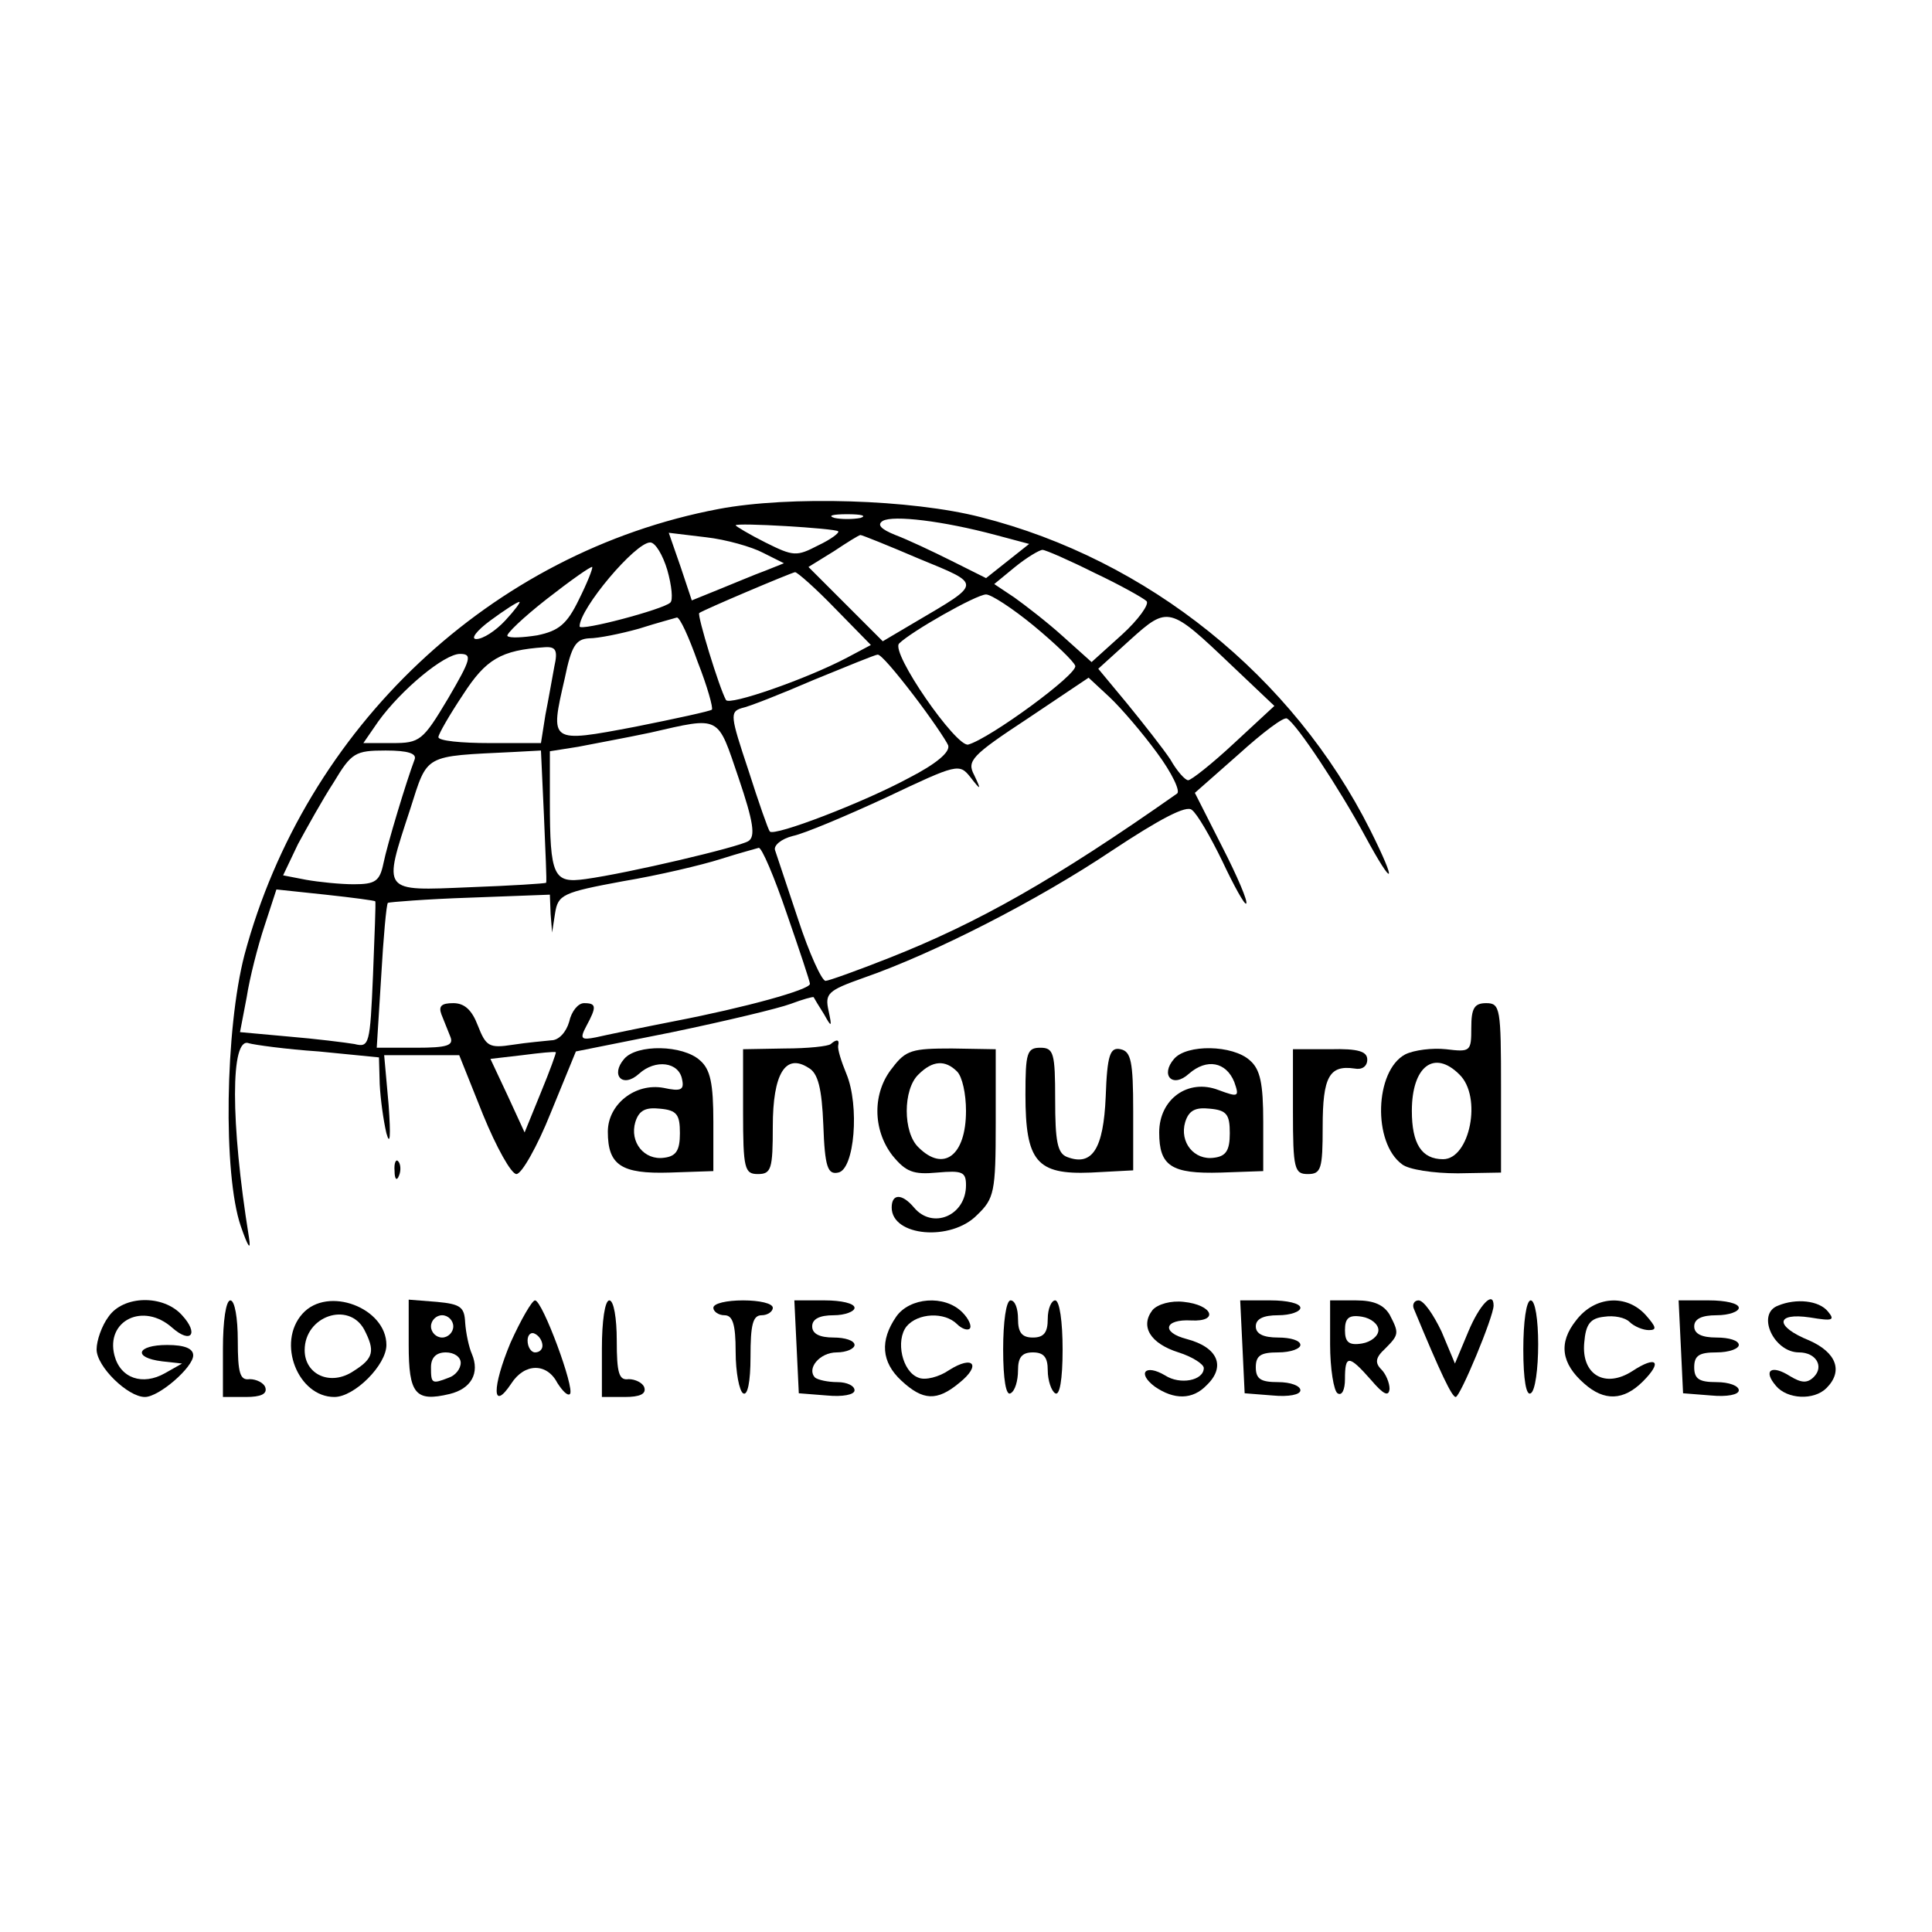 <?xml version="1.0" standalone="no"?>
<!DOCTYPE svg PUBLIC "-//W3C//DTD SVG 20010904//EN"
 "http://www.w3.org/TR/2001/REC-SVG-20010904/DTD/svg10.dtd">
<svg version="1.0" xmlns="http://www.w3.org/2000/svg"
 width="260pt" height="260pt" viewBox="0 0 260 260"
 preserveAspectRatio="xMidYMid meet">
<g transform="translate(0,260) scale(0.1,-0.1)"
fill="#000000" stroke="none">
<path d="M967 1915 c-306 -58 -556 -294 -638 -600 -26 -100 -29 -295 -5 -365
10 -29 14 -34 11 -15 -25 155 -25 271 0 261 7 -2 49 -8 94 -11 l81 -8 1 -36
c1 -20 5 -49 9 -66 5 -18 6 -4 3 38 l-6 67 50 0 51 0 32 -80 c18 -44 38 -80
45 -80 7 0 28 37 46 82 l34 83 130 26 c72 15 143 32 159 38 16 6 30 10 31 9 1
-2 7 -12 14 -23 10 -18 11 -18 6 5 -5 23 -1 27 47 44 95 33 234 104 334 171
65 43 101 62 108 55 7 -5 25 -36 41 -69 16 -34 30 -59 32 -57 3 2 -12 37 -32
76 l-37 73 59 52 c32 29 61 51 65 48 13 -7 71 -95 105 -158 39 -72 44 -66 7 8
-104 207 -299 364 -524 421 -93 24 -258 29 -353 11z m191 -12 c-10 -2 -26 -2
-35 0 -10 3 -2 5 17 5 19 0 27 -2 18 -5z m182 -23 l45 -12 -29 -23 -29 -23
-46 23 c-26 13 -60 29 -76 35 -20 8 -25 14 -17 19 14 8 81 0 152 -19z m-212 5
c2 -2 -10 -11 -27 -19 -29 -15 -33 -15 -71 4 -22 11 -40 22 -40 23 0 4 134 -4
138 -8z m-101 -29 l28 -14 -25 -10 c-14 -5 -42 -17 -62 -25 l-37 -15 -15 45
-16 46 50 -6 c27 -3 62 -13 77 -21z m210 -8 c85 -35 85 -32 -5 -85 l-44 -26
-50 50 -50 50 34 21 c18 12 34 22 36 22 2 0 37 -14 79 -32z m-339 -15 c6 -21
8 -41 4 -44 -9 -9 -122 -39 -122 -32 0 24 75 113 95 113 7 0 17 -17 23 -37z
m575 -4 c34 -16 66 -34 70 -38 4 -4 -11 -25 -33 -45 l-41 -37 -39 35 c-21 19
-51 42 -65 52 l-27 18 28 23 c16 13 33 23 37 23 4 0 36 -14 70 -31z m-694 -36
c-16 -33 -27 -42 -56 -48 -19 -3 -37 -4 -40 -1 -3 2 21 25 53 50 32 25 59 44
61 43 1 -2 -7 -22 -18 -44z m345 -12 l48 -49 -32 -17 c-55 -29 -159 -65 -163
-57 -9 16 -39 114 -36 117 5 4 123 54 129 55 3 0 28 -22 54 -49z m267 -23 c29
-24 54 -48 56 -54 4 -11 -115 -98 -144 -106 -16 -4 -105 124 -93 136 16 16
104 66 117 66 7 0 36 -19 64 -42z m-711 7 c-13 -14 -30 -25 -39 -25 -8 0 0 11
19 25 19 14 36 25 39 25 2 0 -6 -11 -19 -25z m977 -60 l58 -55 -54 -50 c-30
-28 -58 -50 -62 -50 -4 0 -15 12 -24 28 -10 15 -36 48 -58 75 l-39 47 43 39
c51 46 53 45 136 -34z m-718 4 c13 -33 21 -62 19 -64 -2 -2 -48 -12 -103 -23
-116 -22 -115 -22 -95 65 9 44 15 53 33 54 12 0 42 6 67 13 25 8 48 14 51 15
4 0 16 -26 28 -60z m-193 -6 c-3 -16 -8 -45 -12 -65 l-6 -38 -69 0 c-38 0 -69
3 -69 8 0 4 15 30 33 57 31 48 51 60 110 64 15 1 18 -4 13 -26z m-143 -43
c-34 -57 -38 -60 -75 -60 l-39 0 20 29 c31 43 89 91 110 91 17 0 15 -7 -16
-60z m626 5 c23 -30 44 -61 47 -68 3 -9 -16 -25 -53 -44 -61 -33 -181 -79
-187 -72 -2 2 -15 39 -29 83 -24 72 -25 78 -9 83 10 2 53 19 97 38 44 18 83
34 86 34 4 1 25 -24 48 -54z m328 -78 c20 -27 32 -52 27 -55 -165 -116 -268
-174 -387 -221 -43 -17 -82 -31 -86 -31 -5 0 -22 37 -37 83 -15 45 -29 87 -31
93 -2 6 8 15 24 19 15 3 72 27 126 52 95 45 98 46 113 27 14 -18 15 -18 5 3
-10 19 -4 26 72 76 l82 55 28 -26 c16 -15 45 -49 64 -75z m-563 -34 c20 -59
23 -79 13 -85 -13 -8 -161 -43 -219 -51 -43 -6 -48 3 -48 105 l0 67 38 6 c20
4 64 12 97 19 96 22 90 24 119 -61z m-436 25 c-11 -29 -37 -115 -42 -140 -5
-24 -11 -28 -40 -28 -18 0 -47 3 -64 6 l-31 6 20 42 c12 22 33 60 48 83 24 40
29 43 70 43 30 0 42 -4 39 -12z m174 -75 c2 -49 4 -89 3 -91 -1 -1 -48 -4
-103 -6 -119 -5 -117 -8 -80 105 24 75 17 71 139 77 l37 2 4 -87z m327 -133
c17 -49 31 -91 31 -94 0 -8 -88 -32 -181 -50 -46 -9 -94 -19 -107 -22 -20 -4
-22 -2 -13 15 14 26 14 31 -3 31 -8 0 -17 -11 -20 -25 -4 -14 -14 -25 -24 -25
-9 -1 -33 -3 -52 -6 -32 -5 -36 -2 -47 26 -8 21 -18 30 -33 30 -16 0 -20 -4
-16 -15 3 -8 9 -22 12 -30 5 -12 -4 -15 -46 -15 l-53 0 6 96 c3 53 7 97 9 99
2 1 51 5 111 7 l107 4 1 -26 2 -25 4 26 c4 25 10 28 91 43 48 8 107 22 132 30
25 8 48 14 51 15 4 1 21 -39 38 -89z m-554 17 c1 -1 -1 -46 -3 -99 -4 -94 -5
-98 -25 -93 -12 2 -52 7 -88 10 l-66 6 9 47 c4 26 15 69 24 96 l16 49 66 -7
c37 -4 67 -8 67 -9z m223 -257 l-22 -54 -23 50 -23 49 43 5 c23 3 43 5 45 4 1
0 -8 -25 -20 -54z"/>
<path d="M1980 1217 c0 -32 -1 -33 -34 -29 -18 2 -43 -1 -55 -7 -41 -22 -44
-119 -4 -148 9 -7 42 -12 75 -12 l58 1 0 114 c0 107 -1 114 -20 114 -16 0 -20
-7 -20 -33z m-16 -63 c31 -30 14 -114 -22 -114 -29 0 -42 21 -42 65 0 60 30
83 64 49z"/>
<path d="M1118 1195 c-3 -3 -31 -6 -62 -6 l-56 -1 0 -84 c0 -77 2 -84 20 -84
18 0 20 7 20 64 0 71 17 99 48 79 13 -7 18 -28 20 -77 2 -57 6 -67 20 -64 22
4 29 90 11 133 -7 17 -12 33 -11 38 2 8 -2 9 -10 2z"/>
<path d="M840 1175 c-19 -22 -2 -40 20 -20 22 20 54 16 58 -8 3 -14 -2 -16
-25 -11 -38 7 -75 -22 -75 -59 0 -45 18 -57 83 -55 l59 2 0 66 c0 52 -4 71
-18 83 -23 21 -85 22 -102 2z m75 -100 c0 -23 -5 -31 -21 -33 -27 -4 -47 21
-39 48 5 16 14 20 33 18 23 -2 27 -8 27 -33z"/>
<path d="M1201 1163 c-27 -33 -27 -83 0 -118 18 -22 28 -26 60 -23 34 3 39 1
39 -17 0 -41 -45 -60 -70 -30 -16 19 -30 19 -30 0 0 -39 80 -46 115 -10 23 22
25 31 25 123 l0 100 -59 1 c-53 0 -62 -2 -80 -26z m87 -5 c7 -7 12 -30 12 -53
0 -60 -30 -83 -64 -49 -21 20 -21 78 0 98 19 19 36 20 52 4z"/>
<path d="M1380 1127 c0 -90 15 -108 88 -105 l57 3 0 80 c0 67 -3 80 -17 83
-14 3 -18 -7 -20 -64 -3 -70 -18 -94 -52 -81 -13 5 -16 21 -16 77 0 63 -2 70
-20 70 -18 0 -20 -7 -20 -63z"/>
<path d="M1580 1175 c-19 -22 -2 -40 20 -20 24 21 50 16 61 -11 7 -20 6 -21
-21 -11 -41 16 -80 -12 -80 -57 0 -45 16 -56 83 -54 l57 2 0 66 c0 52 -4 71
-18 83 -23 21 -85 22 -102 2z m75 -100 c0 -23 -5 -31 -21 -33 -27 -4 -47 21
-39 48 5 16 14 20 33 18 23 -2 27 -8 27 -33z"/>
<path d="M1740 1104 c0 -77 2 -84 20 -84 18 0 20 7 20 64 0 67 9 83 43 78 10
-2 17 3 17 12 0 11 -12 15 -50 14 l-50 0 0 -84z"/>
<path d="M531 1024 c0 -11 3 -14 6 -6 3 7 2 16 -1 19 -3 4 -6 -2 -5 -13z"/>
<path d="M146 828 c-9 -12 -16 -32 -16 -44 0 -23 42 -64 65 -64 19 0 65 40 65
56 0 9 -11 14 -35 14 -41 0 -47 -17 -7 -22 l27 -3 -23 -13 c-30 -17 -60 -7
-68 24 -12 47 39 72 78 37 25 -22 36 -8 13 17 -25 28 -79 27 -99 -2z"/>
<path d="M300 785 l0 -65 31 0 c20 0 29 4 26 13 -2 6 -12 11 -21 11 -13 -2
-16 8 -16 52 0 30 -4 54 -10 54 -6 0 -10 -28 -10 -65z"/>
<path d="M407 832 c-35 -39 -6 -112 43 -112 27 0 70 43 70 70 0 50 -79 80
-113 42z m83 -21 c15 -29 13 -39 -14 -56 -31 -21 -66 -5 -66 28 0 46 59 66 80
28z"/>
<path d="M550 790 c0 -66 9 -77 55 -66 29 7 41 28 30 54 -4 9 -8 28 -9 42 -1
21 -6 25 -38 28 l-38 3 0 -61z m60 25 c0 -8 -7 -15 -15 -15 -8 0 -15 7 -15 15
0 8 7 15 15 15 8 0 15 -7 15 -15z m10 -49 c0 -8 -7 -17 -16 -20 -23 -9 -24 -8
-24 14 0 13 7 20 20 20 11 0 20 -6 20 -14z"/>
<path d="M687 793 c-25 -60 -25 -94 1 -55 18 28 48 28 62 1 7 -11 14 -18 17
-15 7 7 -37 126 -47 126 -4 0 -19 -26 -33 -57z m43 -4 c0 -5 -4 -9 -10 -9 -5
0 -10 7 -10 16 0 8 5 12 10 9 6 -3 10 -10 10 -16z"/>
<path d="M810 785 l0 -65 31 0 c20 0 29 4 26 13 -2 6 -12 11 -21 11 -13 -2
-16 8 -16 52 0 30 -4 54 -10 54 -6 0 -10 -28 -10 -65z"/>
<path d="M960 840 c0 -5 7 -10 15 -10 11 0 15 -12 15 -49 0 -28 5 -53 10 -56
6 -4 10 15 10 49 0 43 3 56 15 56 8 0 15 5 15 10 0 6 -18 10 -40 10 -22 0 -40
-4 -40 -10z"/>
<path d="M1072 788 l3 -63 38 -3 c21 -2 37 1 37 7 0 6 -10 11 -23 11 -13 0
-26 3 -30 6 -12 12 6 34 29 34 13 0 24 5 24 10 0 6 -13 10 -28 10 -19 0 -29 5
-29 15 0 10 10 15 29 15 15 0 28 5 28 10 0 6 -18 10 -40 10 l-41 0 3 -62z"/>
<path d="M1206 828 c-22 -32 -20 -61 7 -86 29 -27 48 -28 78 -3 30 24 19 38
-14 17 -13 -9 -32 -14 -41 -10 -22 8 -31 50 -16 69 15 18 51 20 68 3 6 -6 14
-9 17 -6 3 3 -1 13 -10 22 -24 24 -71 20 -89 -6z"/>
<path d="M1350 784 c0 -41 4 -63 10 -59 6 3 10 17 10 31 0 17 5 24 20 24 15 0
20 -7 20 -24 0 -14 5 -28 10 -31 6 -4 10 18 10 59 0 37 -4 66 -10 66 -5 0 -10
-11 -10 -25 0 -18 -5 -25 -20 -25 -15 0 -20 7 -20 25 0 14 -4 25 -10 25 -6 0
-10 -29 -10 -66z"/>
<path d="M1551 837 c-17 -22 -3 -45 35 -57 19 -6 34 -16 34 -21 0 -17 -32 -23
-52 -10 -27 16 -38 3 -14 -15 26 -18 51 -18 70 2 26 25 15 51 -27 62 -35 9
-30 27 6 25 38 -2 29 21 -10 25 -17 2 -35 -3 -42 -11z"/>
<path d="M1672 788 l3 -63 38 -3 c21 -2 37 1 37 7 0 6 -13 11 -30 11 -23 0
-30 4 -30 20 0 16 7 20 30 20 17 0 30 5 30 10 0 6 -13 10 -30 10 -20 0 -30 5
-30 15 0 10 10 15 30 15 17 0 30 5 30 10 0 6 -18 10 -40 10 l-41 0 3 -62z"/>
<path d="M1790 791 c0 -33 5 -63 10 -66 6 -4 10 5 10 19 0 33 5 33 35 -1 17
-20 24 -23 25 -12 0 8 -5 20 -11 26 -9 9 -8 16 5 28 19 19 19 21 6 46 -8 13
-21 19 -45 19 l-35 0 0 -59z m65 19 c0 -8 -10 -16 -22 -18 -18 -3 -23 2 -23
18 0 16 5 21 23 18 12 -2 22 -10 22 -18z"/>
<path d="M1903 838 c36 -87 51 -118 56 -118 6 0 51 108 51 123 0 21 -19 1 -34
-35 l-18 -43 -18 43 c-11 23 -24 42 -31 42 -6 0 -9 -6 -6 -12z"/>
<path d="M2050 784 c0 -41 4 -63 10 -59 6 3 10 33 10 66 0 33 -4 59 -10 59 -6
0 -10 -29 -10 -66z"/>
<path d="M2121 823 c-24 -30 -20 -58 11 -85 27 -24 53 -23 79 3 27 27 18 35
-14 14 -37 -24 -69 -5 -65 38 2 25 8 33 27 35 13 2 28 -1 34 -7 6 -6 18 -11
26 -11 11 0 10 4 -4 20 -26 29 -69 26 -94 -7z"/>
<path d="M2262 788 l3 -63 38 -3 c21 -2 37 1 37 7 0 6 -13 11 -30 11 -23 0
-30 4 -30 20 0 16 7 20 30 20 17 0 30 5 30 10 0 6 -13 10 -30 10 -20 0 -30 5
-30 15 0 10 10 15 30 15 17 0 30 5 30 10 0 6 -18 10 -40 10 l-41 0 3 -62z"/>
<path d="M2393 843 c-30 -11 -6 -63 28 -63 23 0 34 -19 20 -33 -9 -9 -17 -8
-32 1 -25 16 -37 8 -19 -13 15 -18 51 -20 68 -3 23 23 13 48 -23 64 -47 19
-46 38 1 31 30 -5 34 -4 24 8 -12 15 -43 18 -67 8z"/>
</g>
</svg>
